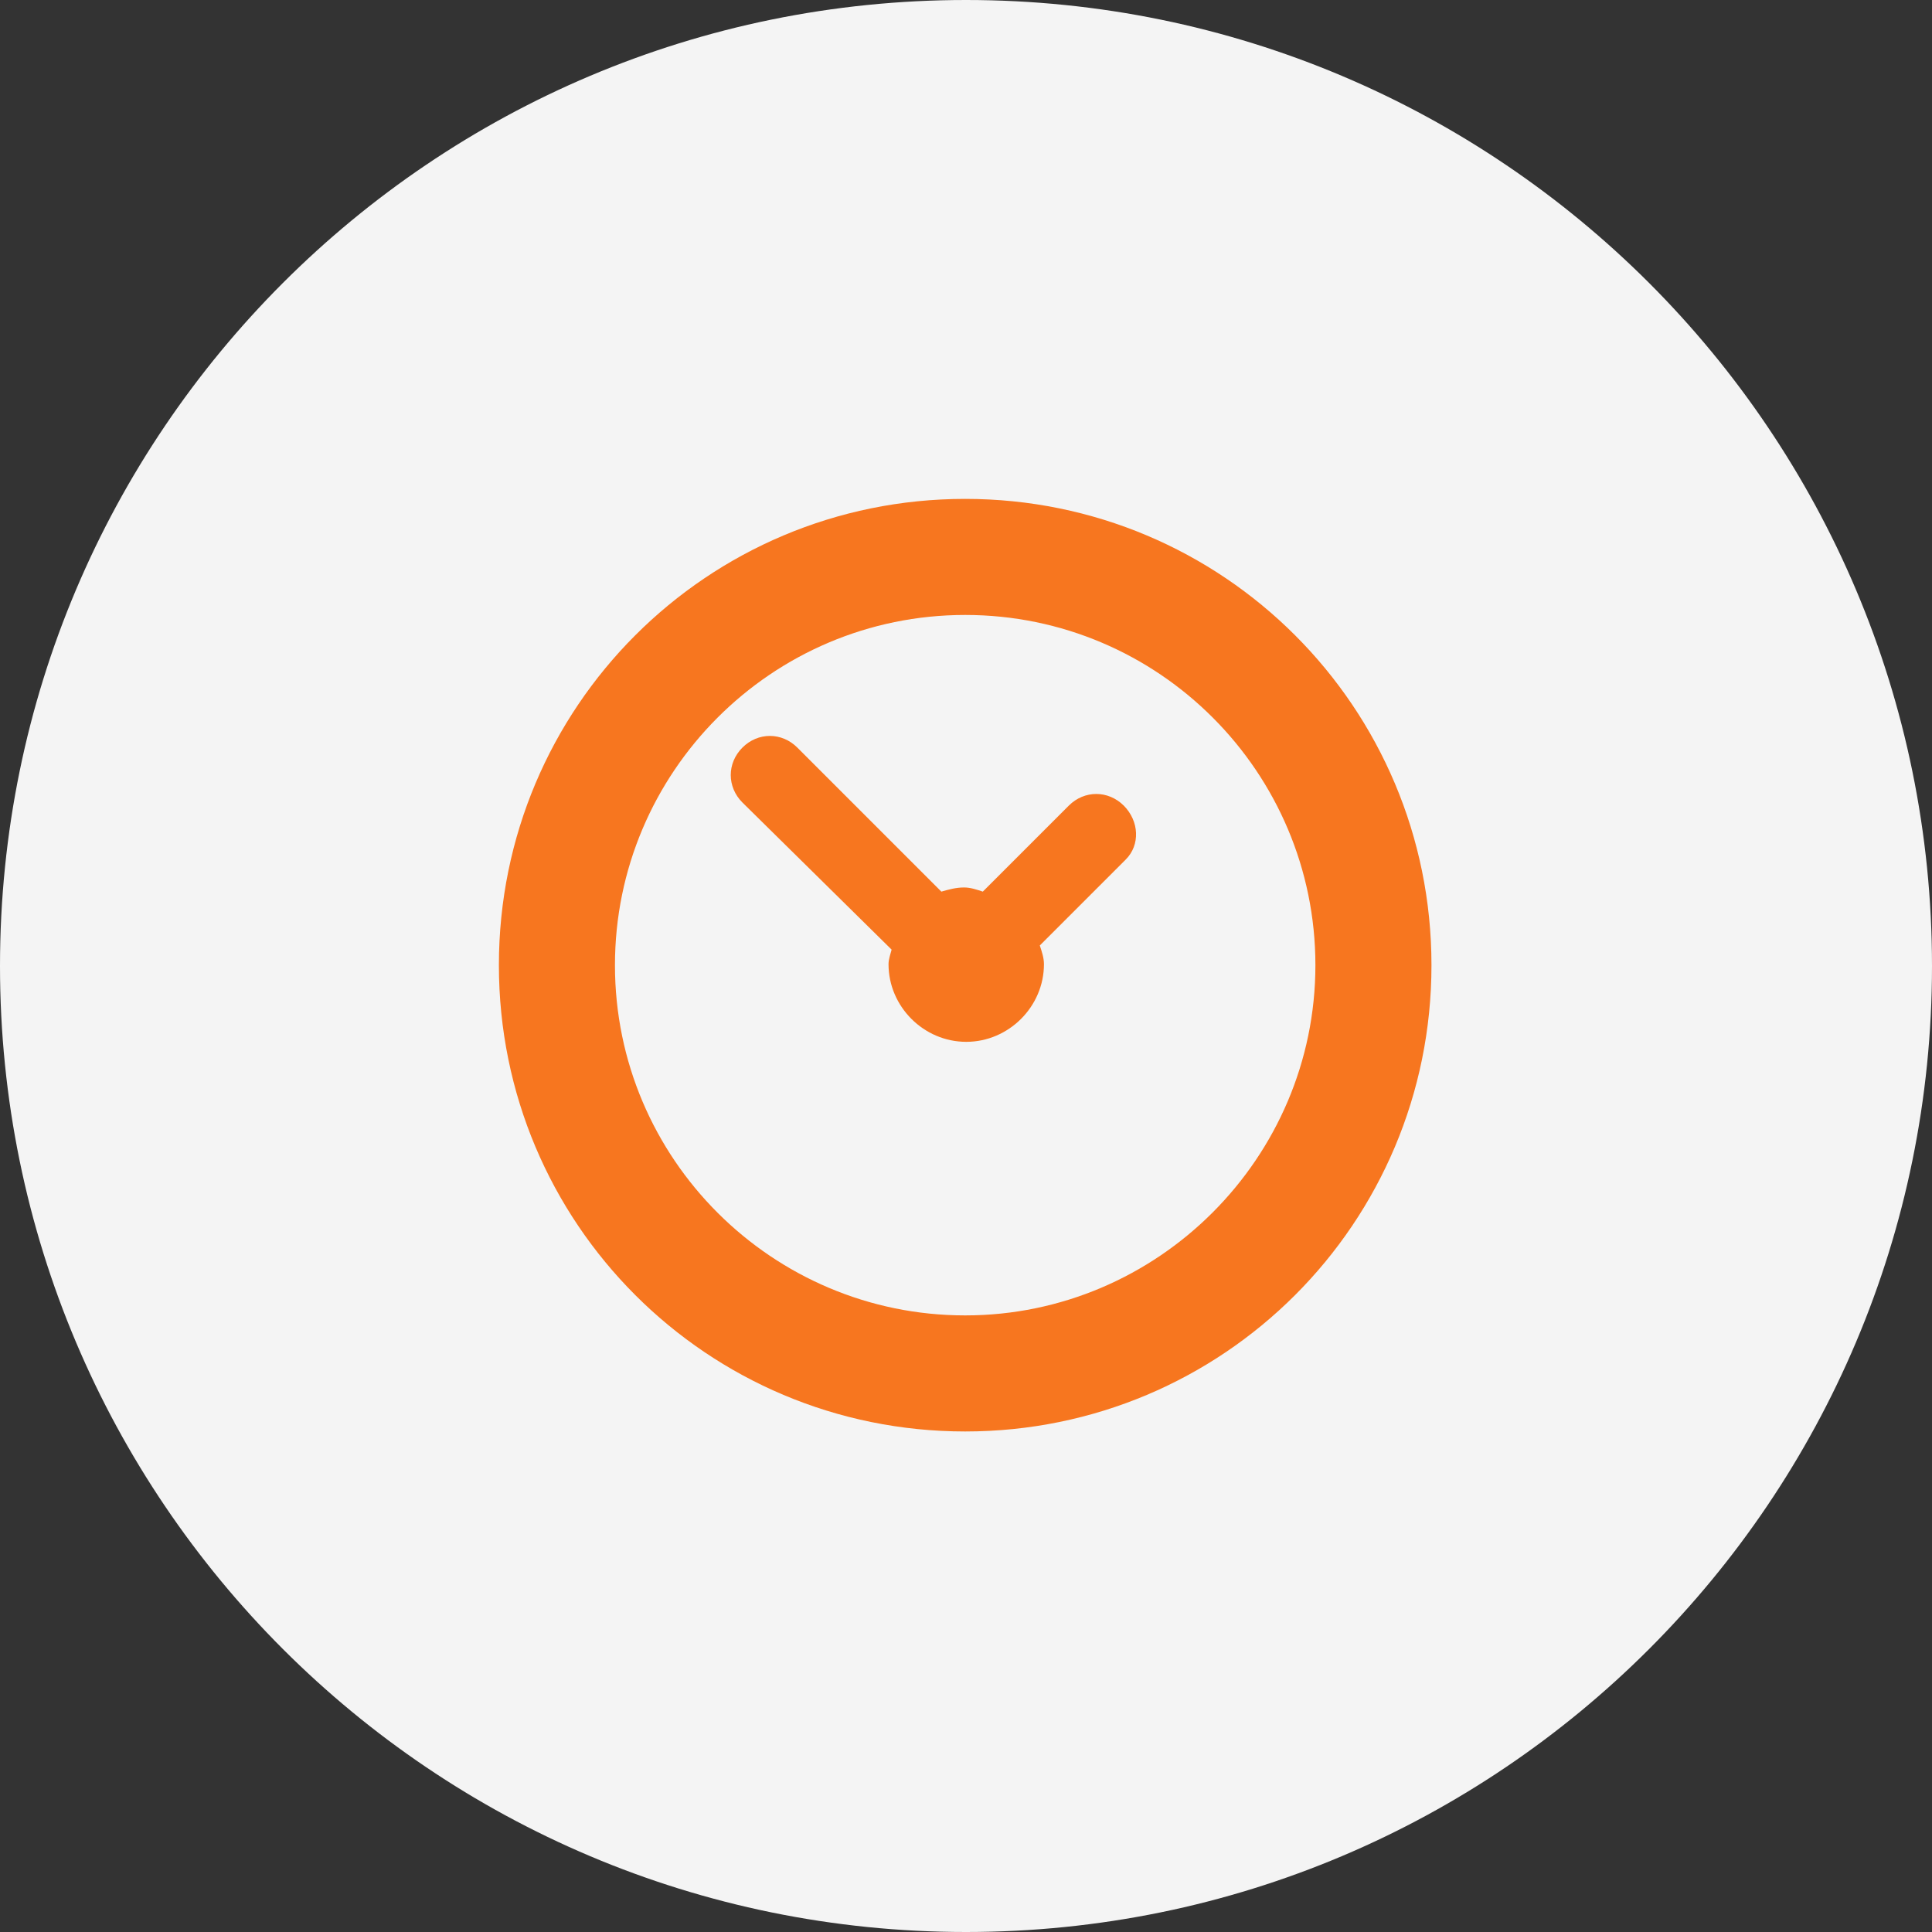 <svg width="40" height="40" viewBox="0 0 40 40" fill="none" xmlns="http://www.w3.org/2000/svg">
<rect x="0" y="0" width="40" height="40" fill="#333333" stroke="none"/>
<g clip-path="url(#clip0_2700_206)">
<path d="M20 40C31.046 40 40 31.046 40 20C40 8.954 31.046 0 20 0C8.954 0 0 8.954 0 20C0 31.046 8.954 40 20 40Z" fill="#F4F4F4"/>
<path d="M19.983 10.329C14.641 10.329 10.329 14.641 10.329 19.983C10.329 25.325 14.641 29.637 19.983 29.637C25.325 29.637 29.637 25.325 29.637 19.983C29.637 14.641 25.325 10.329 19.983 10.329ZM19.983 27.234C15.993 27.234 12.732 23.995 12.732 19.983C12.732 15.993 15.971 12.732 19.983 12.732C23.995 12.732 27.234 15.993 27.234 19.983C27.234 23.973 23.973 27.234 19.983 27.234ZM23.308 17.795L21.528 19.575C21.571 19.704 21.614 19.833 21.614 19.962C21.614 20.841 20.884 21.57 20.005 21.57C19.125 21.57 18.396 20.841 18.396 19.962C18.396 19.854 18.439 19.747 18.46 19.661L15.371 16.615C15.049 16.293 15.049 15.8 15.371 15.478C15.693 15.156 16.186 15.156 16.508 15.478L19.49 18.46C19.64 18.417 19.79 18.374 19.962 18.374C20.091 18.374 20.219 18.417 20.348 18.46L22.129 16.679C22.45 16.358 22.944 16.358 23.266 16.679C23.587 17.001 23.609 17.494 23.308 17.795Z" fill="#F7761F"/>
</g>
<defs>
<clipPath id="clip0_2700_206">
<rect width="40" height="40" fill="white"/>
</clipPath>
</defs>
</svg>
